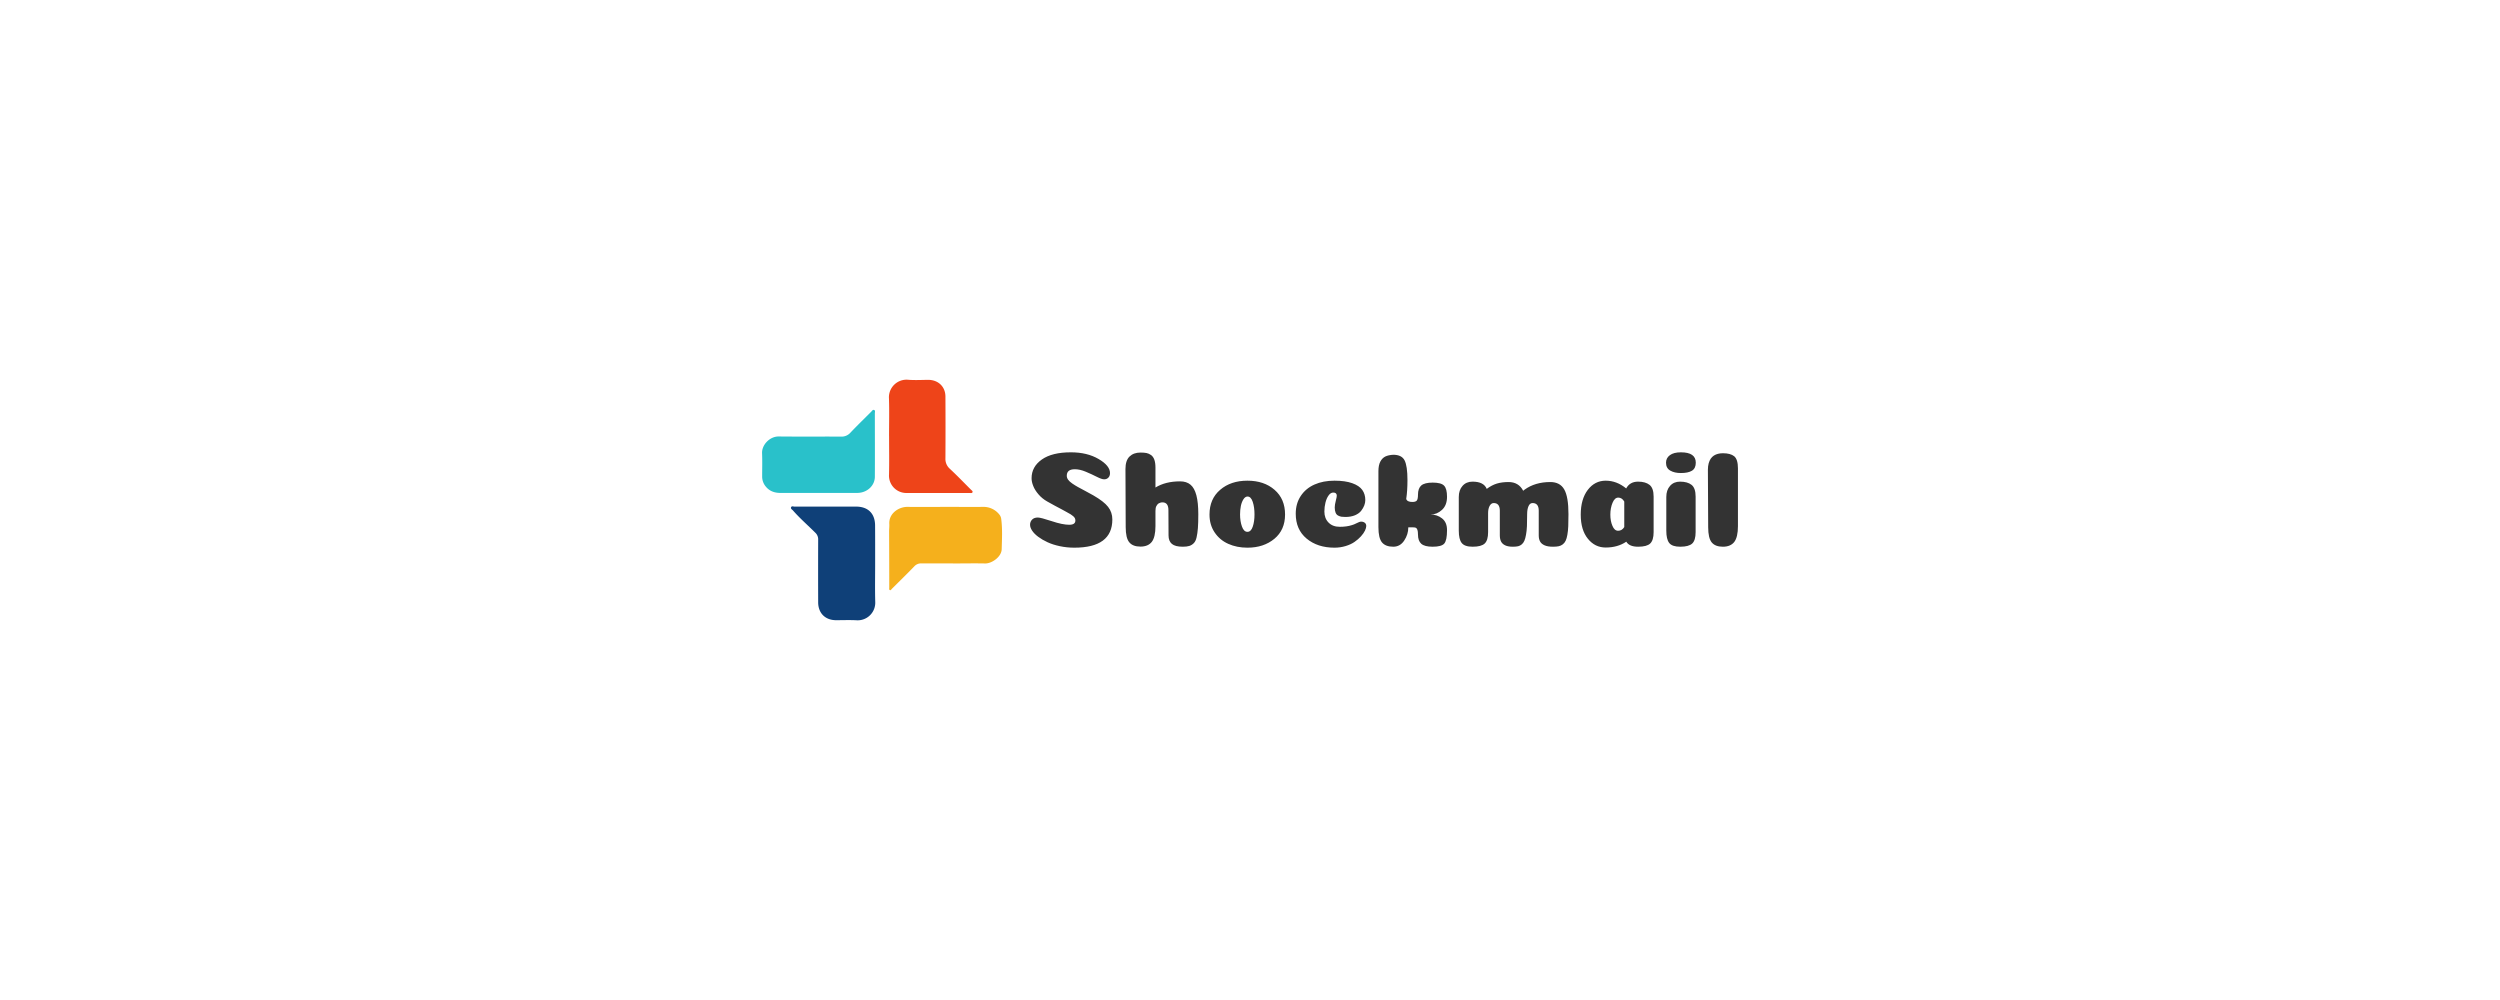 <svg data-v-0dd9719b="" version="1.0" xmlns="http://www.w3.org/2000/svg" xmlns:xlink="http://www.w3.org/1999/xlink" width="300" height="120" viewBox="0 0 340 250" preserveAspectRatio="xMidYMid meet" color-interpolation-filters="sRGB">   <g data-v-0dd9719b="" fill="#333" class="icon-text-wrapper icon-svg-group iconsvg" transform="translate(48.015,94.922)"><g class="iconsvg-imagesvg" transform="translate(0,0)"><g><rect fill="#333" fill-opacity="0" stroke-width="2" x="0" y="0" width="60" height="60.156" class="image-rect"></rect> <svg x="0" y="0" width="60" height="60.156" filtersec="colorsb3752989814" class="image-svg-svg primary" style="overflow: visible;"><svg xmlns="http://www.w3.org/2000/svg" viewBox="-0.028 -0.042 163.636 164.061"><title>资源 93</title><path d="M130.12 125.21c-7.16 0-14.32.05-21.48 0a6.18 6.18 0 0 0-4.84 2c-5 5.18-10.21 10.26-15.34 15.36-.38.38-.67 1.17-1.34.84s-.42-1-.42-1.59q0-19.23-.1-38.45c0-1.66.24-3.34.14-5-.46-7.18 6.39-11.78 12.47-11.69 9.41.14 18.82 0 28.23 0 7.74 0 15.49.09 23.23 0a13.7 13.7 0 0 1 11.09 5.22 5.87 5.87 0 0 1 1.3 3.18c.88 6.8.48 13.62.3 20.43-.13 5.34-6.86 9.85-11.26 9.75-7.32-.16-14.65 0-22 0z" fill="#f5b01c"></path><path d="M77.08 125.41c0 8.65-.18 17.31.06 26A12 12 0 0 1 64.47 164c-4.65-.26-9.32-.06-14-.06-7.38 0-12.21-4.76-12.24-12.17q-.08-21.36 0-42.72a6.15 6.15 0 0 0-2-4.8c-5-5-10.47-9.73-15.18-15.12-.57-.65-1.73-1.18-1.28-2.2s1.49-.44 2.27-.44h42c8.24 0 13 4.75 13 13 .06 8.6.04 17.26.04 25.92z" fill="#0f4078"></path><path d="M86.56 38.5c0-8.58.23-17.16-.06-25.72A12 12 0 0 1 99.47 0c4.54.39 9.15.1 13.72.07C120.06.06 125 4.67 125 11.53q.12 21 0 41.94a8.92 8.92 0 0 0 3 7.23c4.92 4.59 9.61 9.45 14.37 14.22.5.5 1.41 1 1.1 1.78s-1.32.51-2 .51H98.53a11.84 11.84 0 0 1-12-12.48c.22-8.73.05-17.48.05-26.21z" fill="#ee4419"></path><path d="M38.56 77.17h-26c-4 0-7.47-1.14-10.11-4.41a10.62 10.62 0 0 1-2.41-6.9c0-5.24.16-10.49-.06-15.73-.25-5.85 5.34-11.53 11.35-11.45 14.15.16 28.3 0 42.45.09a8 8 0 0 0 6.37-2.62c4.64-4.89 9.47-9.59 14.25-14.35.55-.54 1.07-1.58 2-1.18s.48 1.5.48 2.27c0 14.4.09 28.8 0 43.2 0 6.14-5.3 11-11.86 11.07-8.81.07-17.63.01-26.46.01z" fill="#29c1ca"></path></svg></svg> <!----></g></g> <g transform="translate(67,18.158)"><g data-gra="path-name" fill-rule="" class="tp-name iconsvg-namesvg"><g transform="scale(1)"><g><path d="M11.63-23.6C8.49-23.6 6.07-23 4.37-21.8 2.66-20.59 1.81-19.03 1.81-17.12 1.81-16.53 1.94-15.89 2.22-15.2 2.49-14.5 2.93-13.8 3.53-13.1 4.13-12.39 4.86-11.8 5.7-11.32 6.33-10.96 6.99-10.6 7.67-10.23 8.36-9.87 8.91-9.57 9.33-9.35L10.59-8.66C11.01-8.44 11.34-8.25 11.58-8.1 11.82-7.95 12.04-7.79 12.23-7.62 12.42-7.45 12.56-7.28 12.64-7.11 12.72-6.94 12.76-6.75 12.76-6.55 12.76-5.84 12.25-5.49 11.22-5.49 10.11-5.49 8.64-5.79 6.82-6.4 5-7 3.85-7.3 3.38-7.3 2.74-7.3 2.26-7.12 1.93-6.77 1.6-6.42 1.43-5.99 1.43-5.49 1.43-5.04 1.6-4.55 1.94-4.03 2.29-3.5 2.79-2.99 3.46-2.49 4.13-1.99 4.91-1.53 5.78-1.13 6.66-0.72 7.68-0.39 8.85-0.14 10.02 0.11 11.23 0.24 12.48 0.24 18.83 0.24 22-2.11 22-6.82 22-8 21.65-9.05 20.94-9.96 20.24-10.87 19.01-11.82 17.26-12.83 16.71-13.14 16.04-13.51 15.25-13.93 14.45-14.35 13.83-14.69 13.37-14.94 12.92-15.19 12.45-15.48 11.97-15.81 11.5-16.14 11.15-16.46 10.93-16.77 10.72-17.07 10.61-17.4 10.61-17.74 10.61-18.83 11.28-19.37 12.62-19.37 13.46-19.37 14.38-19.16 15.38-18.74 16.38-18.32 17.29-17.9 18.11-17.48 18.93-17.06 19.55-16.85 19.95-16.85 20.2-16.85 20.44-16.9 20.65-17 20.87-17.11 21.05-17.28 21.2-17.52 21.35-17.75 21.42-18.04 21.42-18.39 21.42-19.64 20.47-20.82 18.56-21.93 16.65-23.05 14.34-23.6 11.63-23.6ZM36.02-9.14L36.05-2.83C36.05-1.88 36.33-1.17 36.89-0.7 37.45-0.23 38.36 0 39.64 0 40.3 0 40.84-0.07 41.26-0.2 41.68-0.34 42.05-0.57 42.36-0.89 42.68-1.21 42.92-1.69 43.06-2.34 43.21-2.98 43.32-3.76 43.39-4.66 43.46-5.55 43.49-6.71 43.49-8.12 43.49-10.07 43.33-11.65 43.01-12.86 42.69-14.06 42.21-14.95 41.55-15.5 40.89-16.06 40.01-16.34 38.92-16.34 36.51-16.34 34.46-15.83 32.78-14.8L32.78-19.75C32.78-20.55 32.69-21.21 32.51-21.73 32.33-22.25 32.05-22.64 31.69-22.91 31.32-23.17 30.94-23.34 30.55-23.42 30.15-23.5 29.64-23.54 29.03-23.54 27.89-23.54 26.98-23.21 26.3-22.55 25.62-21.89 25.28-20.85 25.28-19.44L25.34-4.91C25.34-3.09 25.64-1.82 26.23-1.11 26.82-0.39 27.75-0.03 29.03-0.03 30.3-0.03 31.25-0.43 31.86-1.21 32.47-2 32.78-3.32 32.78-5.18L32.78-8.94C32.78-9.19 32.8-9.41 32.83-9.62 32.87-9.82 32.92-10 33-10.15 33.08-10.3 33.17-10.43 33.27-10.56 33.38-10.68 33.49-10.78 33.62-10.85 33.74-10.92 33.88-10.97 34.03-11.02 34.17-11.06 34.34-11.09 34.52-11.09 35.52-11.09 36.02-10.44 36.02-9.14ZM55.77 0.24C58.48 0.24 60.72-0.5 62.51-1.98 64.29-3.46 65.18-5.48 65.18-8.05 65.18-10.64 64.31-12.7 62.56-14.22 60.81-15.75 58.54-16.51 55.77-16.51 53-16.51 50.72-15.75 48.95-14.22 47.17-12.7 46.29-10.64 46.29-8.05 46.29-6.34 46.71-4.86 47.57-3.58 48.42-2.31 49.56-1.35 50.98-0.72 52.4-0.08 54 0.24 55.77 0.24ZM57.54-8.08C57.54-6.9 57.4-5.88 57.1-5.01 56.81-4.15 56.36-3.72 55.77-3.72 55.18-3.72 54.72-4.16 54.41-5.03 54.09-5.91 53.93-6.92 53.93-8.08 53.93-8.83 54-9.54 54.13-10.2 54.27-10.86 54.49-11.42 54.78-11.87 55.08-12.33 55.42-12.55 55.8-12.55 56.37-12.55 56.81-12.1 57.1-11.21 57.4-10.31 57.54-9.27 57.54-8.08ZM78.11-12.76C78.11-12.55 78.03-12.13 77.86-11.48 77.69-10.83 77.6-10.28 77.6-9.82 77.6-9.3 77.67-8.87 77.81-8.53 77.94-8.19 78.15-7.94 78.44-7.79 78.72-7.65 78.99-7.55 79.26-7.5 79.52-7.46 79.85-7.44 80.26-7.44 81.17-7.44 81.97-7.58 82.65-7.86 83.33-8.15 83.85-8.52 84.2-8.97 84.55-9.43 84.82-9.88 84.99-10.34 85.16-10.79 85.24-11.23 85.24-11.67 85.24-12.64 84.99-13.48 84.49-14.19 83.99-14.89 83.16-15.46 81.98-15.88 80.81-16.3 79.33-16.51 77.53-16.51 75.65-16.51 73.97-16.19 72.52-15.54 71.06-14.89 69.92-13.93 69.09-12.67 68.26-11.41 67.85-9.94 67.85-8.25 67.85-5.62 68.75-3.54 70.57-2.03 72.39-0.52 74.71 0.24 77.53 0.24 78.51 0.24 79.44 0.1 80.33-0.17 81.22-0.44 81.96-0.79 82.56-1.21 83.17-1.63 83.7-2.09 84.15-2.59 84.6-3.09 84.94-3.57 85.16-4.03 85.37-4.48 85.48-4.87 85.48-5.18 85.48-5.37 85.44-5.54 85.36-5.7 85.28-5.86 85.14-5.99 84.93-6.11 84.73-6.22 84.47-6.28 84.15-6.28 83.95-6.28 83.6-6.15 83.11-5.9 82.62-5.65 82.21-5.48 81.86-5.39 81.02-5.12 80.02-4.98 78.86-4.98 77.68-4.98 76.74-5.33 76.05-6.04 75.36-6.74 75.01-7.66 75.01-8.8 75.01-9.57 75.1-10.32 75.28-11.03 75.46-11.75 75.72-12.35 76.07-12.83 76.41-13.3 76.79-13.54 77.23-13.54 77.82-13.54 78.11-13.28 78.11-12.76ZM97.21-4.84C97.53-4.84 97.77-4.8 97.91-4.72 98.06-4.64 98.18-4.47 98.27-4.21 98.36-3.95 98.41-3.56 98.41-3.04 98.41-1.99 98.69-1.22 99.24-0.73 99.8-0.24 100.75 0 102.09 0 103.55 0 104.51-0.26 104.97-0.78 105.44-1.31 105.67-2.43 105.67-4.16 105.67-5.46 105.26-6.43 104.43-7.08 103.6-7.73 102.65-8.05 101.58-8.05 102.63-8.05 103.57-8.44 104.41-9.21 105.25-9.98 105.67-11.07 105.67-12.48 105.67-13.83 105.43-14.75 104.94-15.26 104.45-15.78 103.5-16.03 102.09-16.03 100.75-16.03 99.8-15.79 99.24-15.32 98.69-14.84 98.41-14.06 98.41-13 98.41-12.27 98.31-11.79 98.12-11.55 97.92-11.31 97.56-11.19 97.01-11.19 96.15-11.19 95.63-11.44 95.47-11.94 95.68-13.3 95.78-14.88 95.78-16.68 95.78-19 95.54-20.63 95.07-21.57 94.59-22.52 93.64-22.99 92.23-22.99 91.42-22.94 90.75-22.8 90.24-22.55 89.73-22.3 89.31-21.87 88.99-21.27 88.68-20.67 88.52-19.87 88.52-18.9L88.52-4.88C88.52-3.06 88.82-1.79 89.42-1.07 90.02-0.36 90.96 0 92.23 0 93.37 0 94.28-0.51 94.96-1.53 95.65-2.56 95.99-3.66 95.99-4.84ZM128.6-9.01L128.6-2.83C128.6-2.22 128.71-1.71 128.94-1.3 129.16-0.89 129.55-0.57 130.08-0.34 130.61-0.11 131.31 0 132.18 0 132.75 0 133.22-0.04 133.59-0.12 133.97-0.2 134.31-0.36 134.62-0.6 134.92-0.84 135.16-1.14 135.33-1.5 135.5-1.86 135.65-2.36 135.76-3 135.87-3.64 135.95-4.35 135.98-5.15 136.01-5.95 136.03-6.95 136.03-8.15 136.03-11.04 135.68-13.1 134.97-14.33 134.27-15.55 133.11-16.17 131.5-16.17 128.95-16.17 126.8-15.53 125.05-14.26L124.71-13.99C123.96-15.44 122.74-16.17 121.06-16.17 119.94-16.17 118.97-16.04 118.14-15.79 117.31-15.54 116.46-15.1 115.6-14.46 115.1-15.67 113.92-16.27 112.05-16.27 111.01-16.27 110.17-15.92 109.55-15.21 108.92-14.51 108.61-13.58 108.61-12.42L108.61-4.03C108.61-2.59 108.85-1.56 109.34-0.94 109.83-0.31 110.74 0 112.09 0 113.52 0 114.52-0.27 115.09-0.8 115.66-1.34 115.94-2.29 115.94-3.65L115.94-8.39C115.94-9.14 116.07-9.75 116.33-10.22 116.59-10.68 116.93-10.92 117.34-10.92 118.36-10.92 118.87-10.28 118.87-9.01L118.87-2.83C118.87-2.22 118.98-1.71 119.18-1.3 119.39-0.89 119.73-0.57 120.22-0.34 120.71-0.11 121.35 0 122.15 0 122.67 0 123.1-0.04 123.45-0.12 123.79-0.2 124.09-0.36 124.37-0.6 124.64-0.84 124.86-1.14 125.01-1.5 125.17-1.86 125.31-2.36 125.42-3 125.54-3.64 125.61-4.35 125.65-5.15 125.68-5.95 125.7-6.95 125.7-8.15 125.7-8.95 125.81-9.61 126.04-10.13 126.26-10.65 126.61-10.92 127.06-10.92 128.08-10.92 128.6-10.28 128.6-9.01ZM149.98-11.29L149.98-4.91C149.6-4.3 149.08-3.99 148.45-3.99 147.83-3.99 147.36-4.4 147.02-5.22 146.67-6.04 146.5-6.97 146.5-8.02 146.5-9.13 146.69-10.12 147.05-10.98 147.41-11.85 147.89-12.28 148.48-12.28 149.1-12.28 149.6-11.95 149.98-11.29ZM145.34 0.2C147.32 0.2 149.04-0.28 150.49-1.26 150.97-0.42 151.96 0 153.46 0 154.89 0 155.9-0.27 156.46-0.8 157.03-1.34 157.32-2.29 157.32-3.65L157.32-12.52C157.32-13.95 156.98-14.93 156.29-15.47 155.61-16 154.66-16.27 153.43-16.27 152.06-16.27 151.07-15.7 150.46-14.57 148.89-15.86 147.19-16.51 145.34-16.51 143.52-16.51 142.03-15.74 140.86-14.21 139.69-12.67 139.1-10.61 139.1-8.02 139.1-5.47 139.69-3.46 140.88-2 142.06-0.53 143.55 0.2 145.34 0.2ZM167.82-3.65L167.82-12.52C167.82-13.95 167.48-14.93 166.8-15.47 166.12-16 165.16-16.27 163.93-16.27 162.89-16.27 162.05-15.92 161.43-15.21 160.8-14.51 160.49-13.58 160.49-12.42L160.49-4.03C160.49-2.59 160.73-1.56 161.22-0.94 161.71-0.31 162.63 0 163.97 0 165.4 0 166.4-0.27 166.97-0.8 167.54-1.34 167.82-2.29 167.82-3.65ZM160.42-21.01C160.42-21.79 160.74-22.41 161.39-22.89 162.04-23.37 162.96-23.6 164.14-23.6 166.62-23.6 167.86-22.74 167.86-21.01 167.86-20.06 167.54-19.39 166.9-19 166.26-18.61 165.34-18.42 164.14-18.42 163.07-18.42 162.18-18.62 161.48-19.03 160.77-19.44 160.42-20.1 160.42-21.01ZM178.4-5.15L178.4-19.58C178.4-21.1 178.08-22.11 177.46-22.62 176.83-23.12 175.9-23.37 174.64-23.37 174.21-23.37 173.81-23.32 173.43-23.23 173.06-23.14 172.71-22.99 172.39-22.79 172.08-22.58 171.81-22.32 171.59-22 171.38-21.68 171.21-21.3 171.08-20.84 170.96-20.39 170.89-19.86 170.89-19.27L170.96-4.88C170.96-3.06 171.26-1.79 171.85-1.07 172.44-0.36 173.37 0 174.64 0 175.92 0 176.86-0.4 177.48-1.19 178.09-1.99 178.4-3.31 178.4-5.15Z" transform="translate(-1.43, 23.6)"></path></g> <!----> <!----> <!----> <!----> <!----> <!----> <!----></g></g> <!----></g></g><defs v-gra="od"></defs></svg>